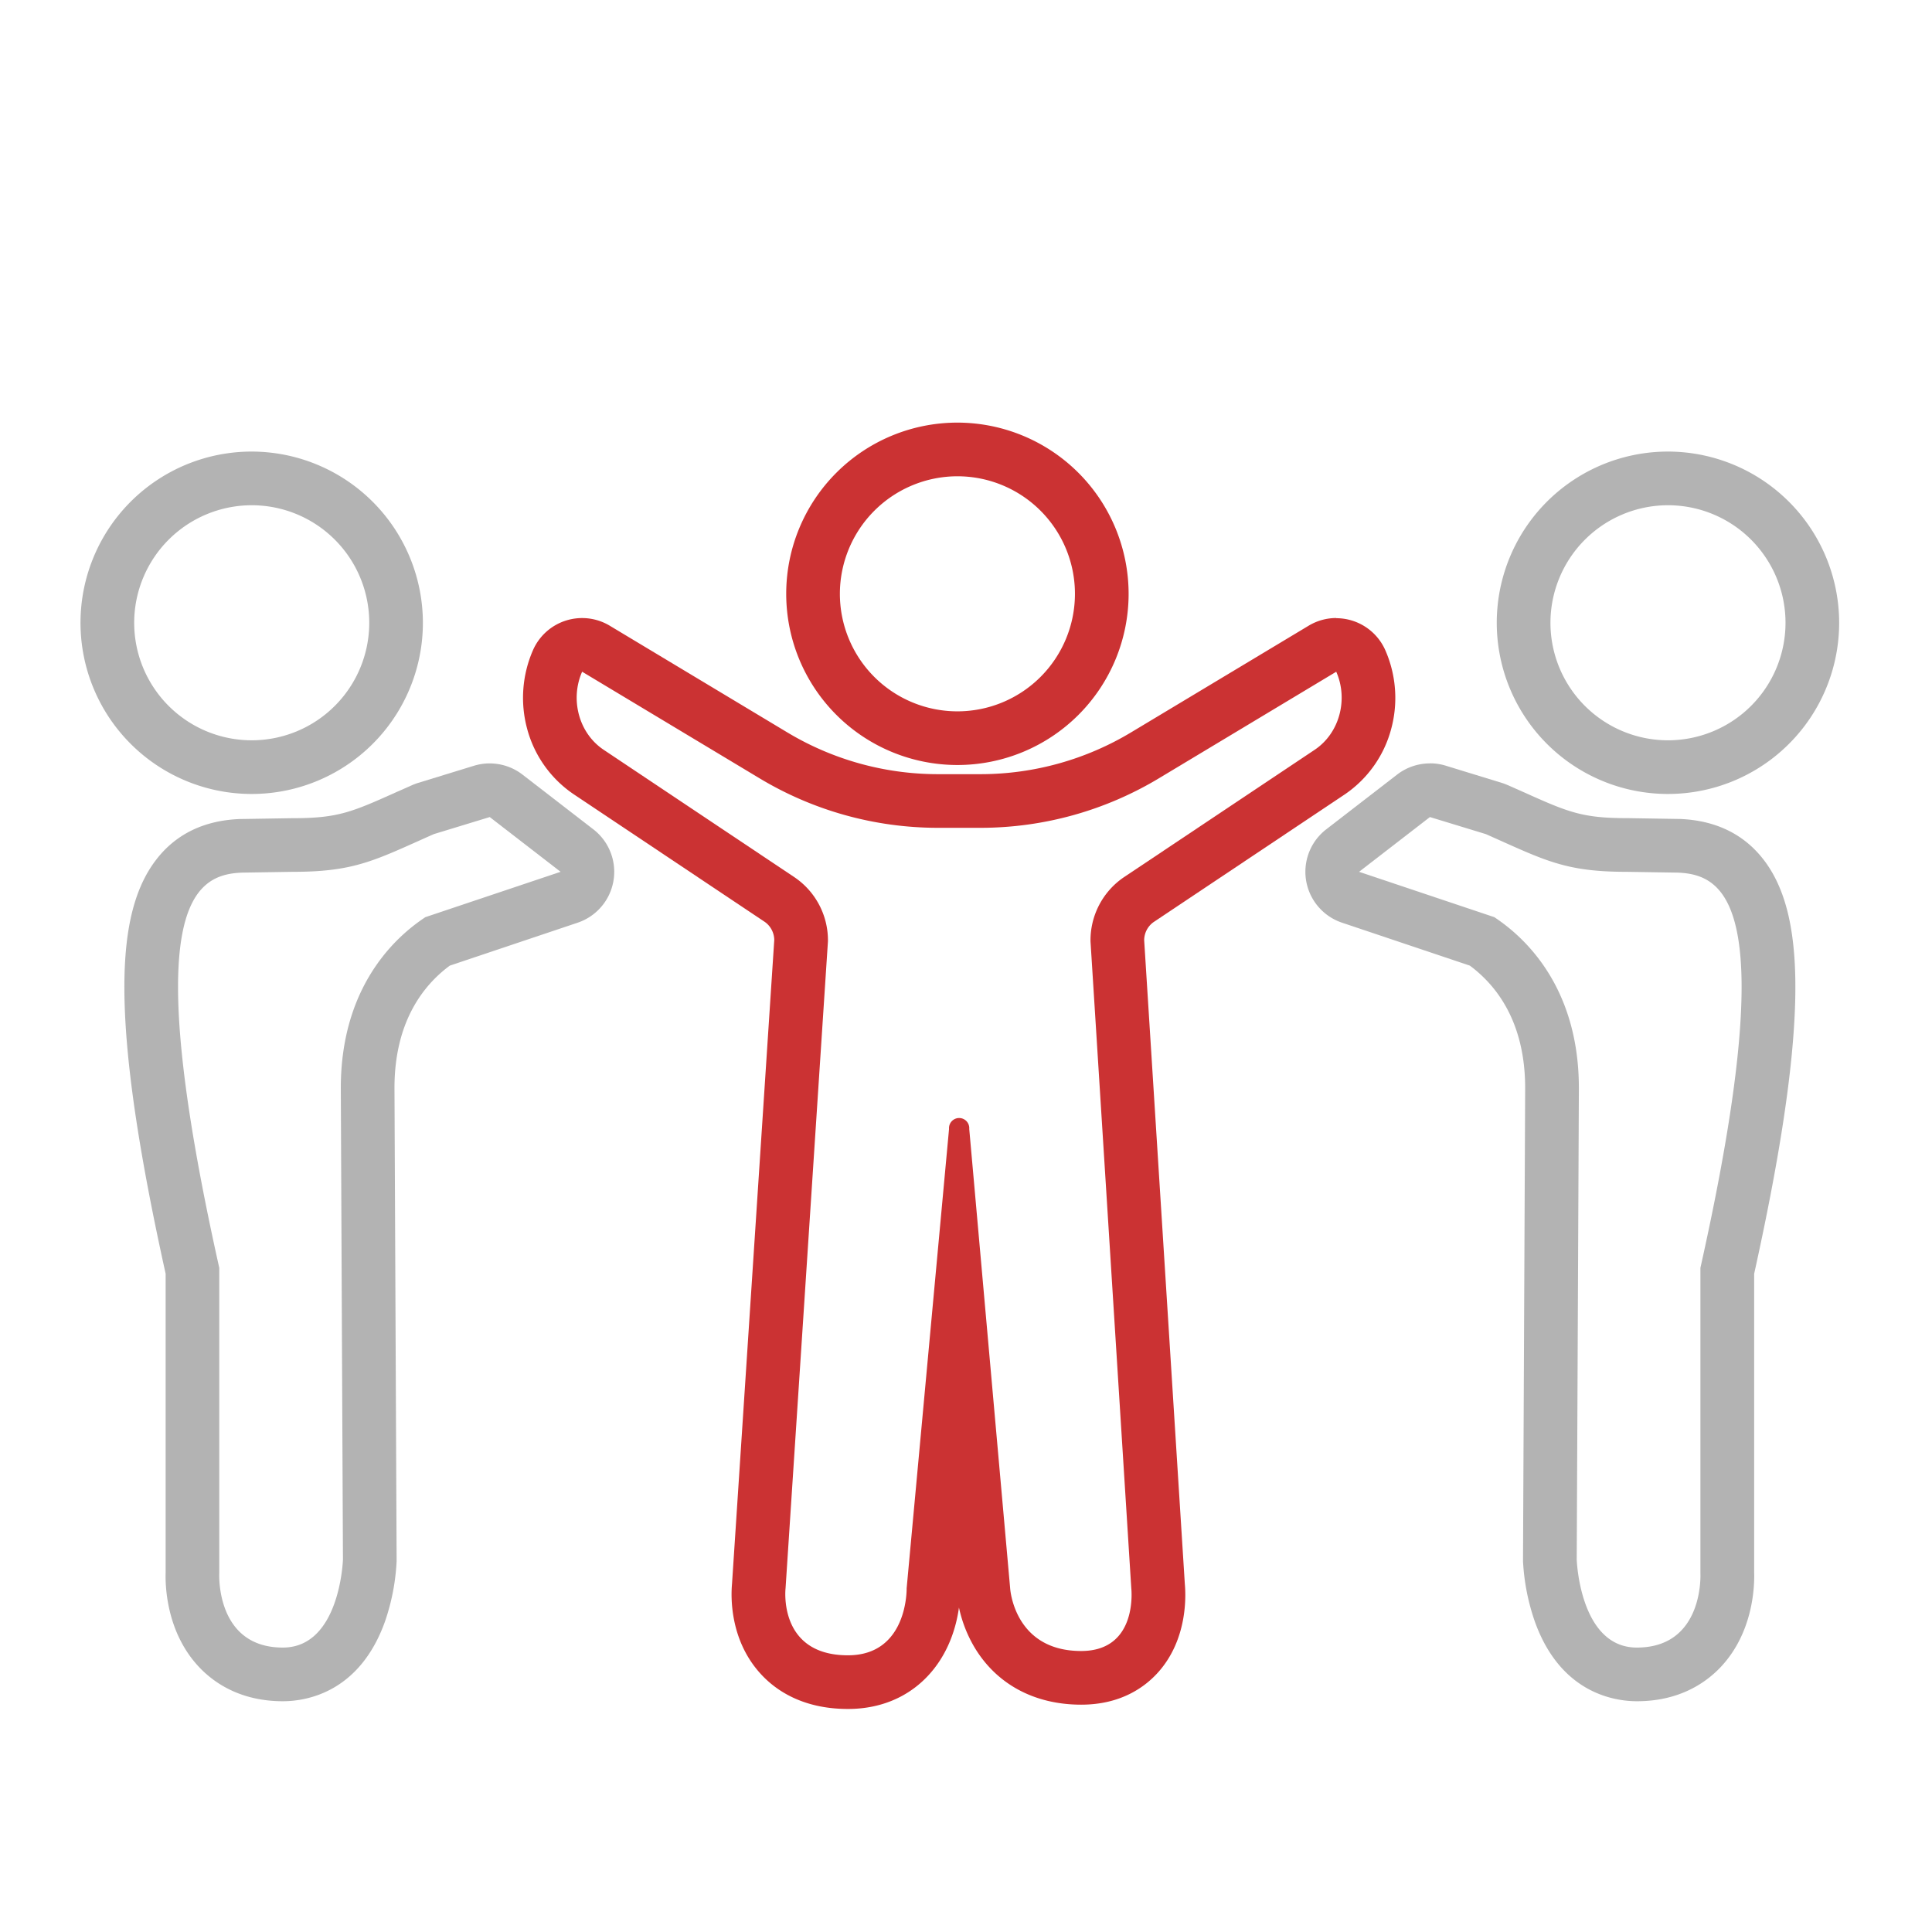 <?xml version="1.0" encoding="UTF-8"?> <svg xmlns="http://www.w3.org/2000/svg" id="Layer_1" data-name="Layer 1" viewBox="0 0 900 900"><defs><style>.cls-1{fill:#b3b3b3;}.cls-2{fill:#cb3233;}</style></defs><title>improving-patient-lives</title><path class="cls-1" d="M777,235.36a54.75,54.75,0,1,1-54.74,54.74A54.8,54.8,0,0,1,777,235.36m0-25a79.75,79.75,0,1,0,79.75,79.74A79.83,79.83,0,0,0,777,210.36Z"></path><path class="cls-1" d="M666.13,380.62l26.06,7.95c27.48,12.21,36.66,17.56,65.65,17.56l23.66.37c23,.89,48.12,16.12,10.62,184.11V733.1s1.71,34.4-29.62,34.4c-26.67,0-28-41-28-41l1-219.61c0-51.14-29.73-73.19-39.39-79.64l-63-21.13,33-25.5m0-25a25,25,0,0,0-15.29,5.22l-33,25.49a25,25,0,0,0,7.34,43.49l59.54,20c12.3,9.11,25.76,26.15,25.78,57l-1,219.56c0,.31,0,.62,0,.92A101.27,101.27,0,0,0,715,755.42c12,33.47,37.23,37.08,47.54,37.08,19.74,0,32-8.56,38.87-15.75,15.46-16.25,15.93-38.17,15.75-44.12V593.35c12-54.31,18.28-95.8,19.1-126.78s-3.84-52-14.69-66.07c-9.21-11.95-22.35-18.34-39.07-19h-.56l-23.67-.38h-.39c-21.14,0-27.53-2.87-48.71-12.37l-6.79-3a24.46,24.46,0,0,0-2.85-1.07l-26.06-8a25.08,25.08,0,0,0-7.3-1.09Z"></path><path class="cls-1" d="M117.26,235.36A54.75,54.75,0,1,1,62.51,290.1a54.8,54.8,0,0,1,54.75-54.74m0-25A79.75,79.75,0,1,0,197,290.1a79.84,79.84,0,0,0-79.75-79.74Z"></path><path class="cls-1" d="M228.15,380.62l33,25.5-63,21.13c-9.67,6.45-39.39,28.5-39.39,79.64l1,219.61s-1.34,41-28,41c-31.34,0-29.62-34.4-29.62-34.4V590.61c-37.5-168-12.42-183.22,10.62-184.11l23.66-.37c29,0,38.17-5.35,65.65-17.56l26.06-7.95m0-25a25,25,0,0,0-7.3,1.09l-26.06,8a24.46,24.46,0,0,0-2.85,1.07c-2.4,1.06-4.65,2.07-6.79,3-21.18,9.5-27.57,12.37-48.71,12.37h-.39l-23.67.38h-.56c-16.72.64-29.87,7-39.08,19-10.84,14.09-15.51,35.08-14.69,66.07S65.13,539,77.16,593.35V732.63c-.19,6,.28,27.87,15.74,44.12,6.84,7.19,19.14,15.75,38.88,15.75,10.3,0,35.56-3.61,47.54-37.08a101.07,101.07,0,0,0,5.44-28.11c0-.3,0-.61,0-.92l-1-219.56c0-30.88,13.48-47.92,25.77-57l59.55-20a25,25,0,0,0,7.33-43.49l-33-25.49a25,25,0,0,0-15.29-5.22Z"></path><path class="cls-2" d="M446,221.87a54.75,54.75,0,1,1-54.75,54.75A54.81,54.81,0,0,1,446,221.87m0-25a79.75,79.75,0,1,0,79.75,79.75A79.83,79.83,0,0,0,446,196.87Z"></path><path class="cls-2" d="M622.46,312.9c5.69,12.86,1.58,28.59-10,36.36l-89.08,59.5A35.52,35.52,0,0,0,508,438.53L527,739.91s3.31,29.19-23.35,29.19c-31.34,0-33.08-29.19-33.08-29.19l-19.06-214a4.72,4.72,0,1,0-9.41,0l-19.75,214S423,771.1,395,771.1c-32.67,0-29.06-31.19-29.06-31.19l19.75-301.38a35.49,35.49,0,0,0-15.44-29.77l-89.07-59.5c-11.57-7.75-15.69-23.46-10-36.35l82.41,49.51a161.27,161.27,0,0,0,83,23.21H457.1a161.34,161.34,0,0,0,83-23.21l82.4-49.52m0-25a25,25,0,0,0-12.87,3.57L527.18,341a136.24,136.24,0,0,1-70.08,19.64H436.54A136.27,136.27,0,0,1,366.46,341l-82.4-49.51a25,25,0,0,0-35.75,11.33,55.38,55.38,0,0,0-2.73,36.74A53.44,53.44,0,0,0,267.26,370l89.1,59.52a10.47,10.47,0,0,1,4.32,8.38L341,737.85c-.51,5.59-1.2,25.57,12.92,41.42C360.78,787,373.46,796.1,395,796.1c14.5,0,27.13-5.06,36.5-14.63,10.31-10.52,14-23.68,15.22-32.61a61.87,61.87,0,0,0,7.19,18.45c10.3,17.27,28,26.79,49.76,26.79,18.5,0,29.71-8.22,35.87-15.11,13.66-15.3,12.92-35.48,12.4-41.1L533,438a10.43,10.43,0,0,1,4.31-8.4l89.08-59.5,0,0a53.46,53.46,0,0,0,21.67-30.5,55.33,55.33,0,0,0-2.74-36.73,25,25,0,0,0-22.87-14.89Z"></path></svg> 
